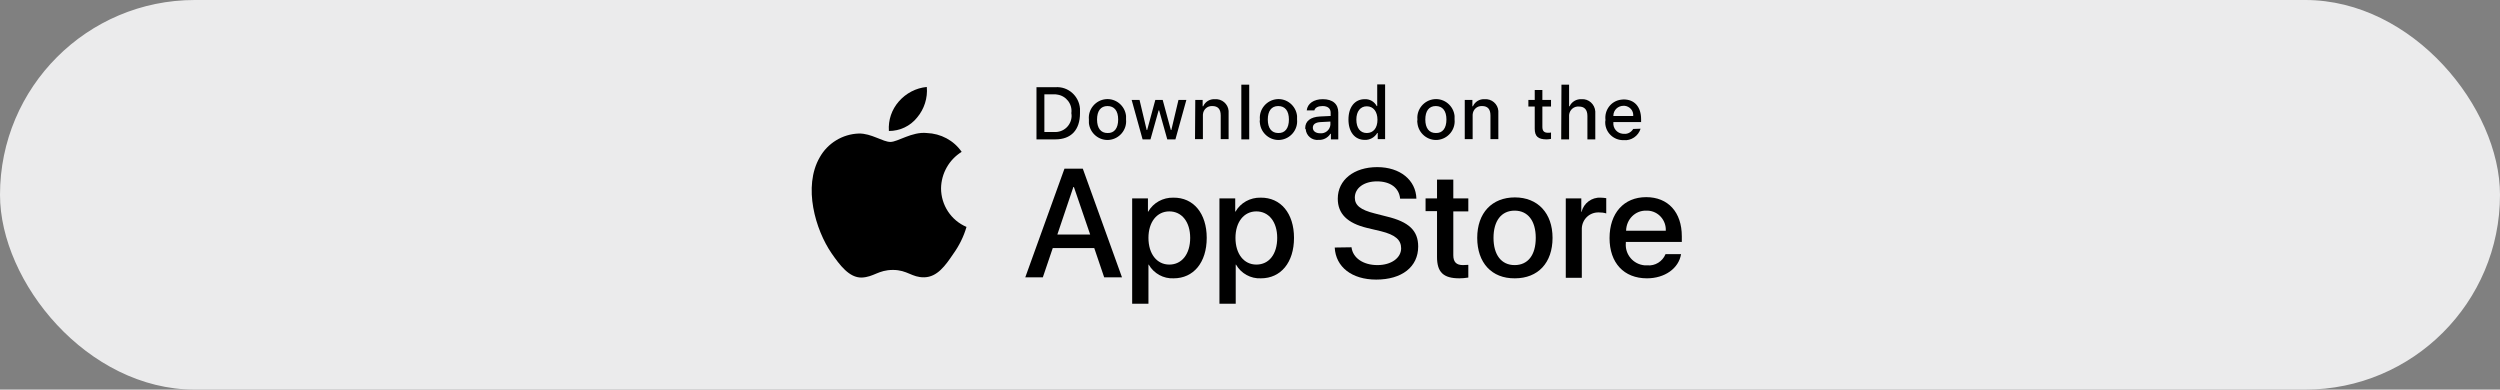 <svg width="385" height="60" viewBox="0 0 385 60" fill="none" xmlns="http://www.w3.org/2000/svg">
<rect x="0" y="0" width="385" height="60" fill="#808080" stroke="none"/>
<rect width="385" height="60" rx="30" fill="#EBEBEC"/>
<path d="M144.922 28.989C144.962 26.716 146.137 24.6 148.097 23.385C146.882 21.622 144.883 20.563 142.728 20.485C140.455 20.25 138.26 21.857 137.124 21.857C135.948 21.857 134.185 20.524 132.264 20.563C129.756 20.642 127.444 22.053 126.229 24.247C123.643 28.754 125.563 35.377 128.071 39.021C129.325 40.824 130.775 42.783 132.696 42.744C134.577 42.666 135.243 41.569 137.516 41.569C139.749 41.569 140.416 42.744 142.336 42.705C144.334 42.666 145.589 40.902 146.803 39.1C147.705 37.846 148.41 36.435 148.841 34.946C146.451 33.927 144.922 31.575 144.922 28.989Z" fill="black"/>
<path d="M141.238 18.095C142.336 16.801 142.884 15.077 142.728 13.392C141.043 13.549 139.514 14.372 138.417 15.626C137.32 16.88 136.771 18.486 136.889 20.172C138.574 20.172 140.18 19.427 141.238 18.095Z" fill="black"/>
<path d="M168.514 38.198H162.126L160.598 42.705H157.894L163.929 25.971H166.75L172.785 42.705H170.042L168.514 38.198ZM162.831 36.121H167.887L165.379 28.793H165.3L162.831 36.121Z" fill="black"/>
<path d="M185.835 36.631C185.835 40.432 183.797 42.862 180.741 42.862C179.173 42.94 177.684 42.117 176.9 40.745H176.861V46.78H174.353V30.556H176.783V32.594H176.822C177.606 31.223 179.095 30.4 180.701 30.439C183.797 30.4 185.835 32.868 185.835 36.631ZM183.288 36.631C183.288 34.162 181.995 32.555 180.074 32.555C178.154 32.555 176.861 34.201 176.861 36.631C176.861 39.099 178.154 40.745 180.074 40.745C181.995 40.745 183.288 39.139 183.288 36.631Z" fill="black"/>
<path d="M199.277 36.631C199.277 40.432 197.239 42.862 194.182 42.862C192.615 42.94 191.125 42.117 190.342 40.745H190.302V46.78H187.794V30.556H190.224V32.594H190.263C191.047 31.223 192.536 30.4 194.143 30.439C197.239 30.4 199.277 32.868 199.277 36.631ZM196.69 36.631C196.69 34.162 195.397 32.555 193.477 32.555C191.557 32.555 190.263 34.201 190.263 36.631C190.263 39.099 191.557 40.745 193.477 40.745C195.436 40.745 196.69 39.139 196.69 36.631Z" fill="black"/>
<path d="M208.133 38.081C208.329 39.727 209.936 40.824 212.131 40.824C214.247 40.824 215.775 39.727 215.775 38.237C215.775 36.944 214.874 36.16 212.679 35.612L210.524 35.102C207.467 34.358 206.017 32.908 206.017 30.596C206.017 27.696 208.525 25.736 212.091 25.736C215.618 25.736 218.048 27.735 218.126 30.596H215.618C215.462 28.91 214.09 27.931 212.052 27.931C210.054 27.931 208.643 28.95 208.643 30.439C208.643 31.614 209.505 32.32 211.7 32.868L213.541 33.339C216.99 34.162 218.401 35.533 218.401 37.963C218.401 41.098 215.893 43.057 211.935 43.057C208.212 43.057 205.704 41.137 205.547 38.12L208.133 38.081Z" fill="black"/>
<path d="M223.809 27.657V30.556H226.121V32.555H223.809V39.295C223.809 40.354 224.279 40.824 225.298 40.824C225.572 40.824 225.847 40.785 226.121 40.785V42.744C225.651 42.822 225.18 42.862 224.749 42.862C222.28 42.862 221.301 41.921 221.301 39.57V32.516H219.537V30.556H221.301V27.657H223.809Z" fill="black"/>
<path d="M227.492 36.631C227.492 32.79 229.765 30.4 233.292 30.4C236.819 30.4 239.092 32.829 239.092 36.631C239.092 40.471 236.858 42.862 233.292 42.862C229.726 42.901 227.492 40.471 227.492 36.631ZM236.506 36.631C236.506 34.005 235.291 32.438 233.253 32.438C231.215 32.438 230 34.005 230 36.631C230 39.256 231.215 40.824 233.253 40.824C235.291 40.824 236.506 39.295 236.506 36.631Z" fill="black"/>
<path d="M241.13 30.556H243.521V32.633H243.56C243.873 31.301 245.127 30.36 246.499 30.439C246.773 30.439 247.087 30.478 247.361 30.517V32.869C247.008 32.751 246.616 32.712 246.225 32.712C244.814 32.673 243.677 33.731 243.599 35.142C243.599 35.259 243.599 35.416 243.599 35.533V42.783H241.13V30.556Z" fill="black"/>
<path d="M258.882 39.139C258.53 41.333 256.374 42.862 253.631 42.862C250.065 42.862 247.87 40.471 247.87 36.67C247.87 32.829 250.065 30.36 253.514 30.36C256.884 30.36 259 32.673 259 36.395V37.258H250.379V37.414C250.222 39.178 251.515 40.706 253.278 40.863C253.396 40.863 253.553 40.863 253.67 40.863C254.885 40.981 256.022 40.275 256.492 39.139H258.882ZM250.418 35.533H256.531C256.61 33.927 255.395 32.516 253.749 32.438C253.67 32.438 253.592 32.438 253.514 32.438C251.829 32.398 250.457 33.77 250.418 35.533C250.418 35.494 250.418 35.494 250.418 35.533Z" fill="black"/>
<path d="M162.518 13.431C164.477 13.274 166.162 14.764 166.319 16.723C166.319 16.958 166.319 17.193 166.319 17.428C166.319 20.015 164.948 21.465 162.518 21.465H159.618V13.431H162.518ZM160.833 20.328H162.361C163.772 20.407 164.948 19.349 165.026 17.938C165.026 17.781 165.026 17.585 164.987 17.428C165.183 16.057 164.203 14.764 162.831 14.568C162.675 14.528 162.518 14.528 162.361 14.528H160.833V20.328Z" fill="black"/>
<path d="M167.691 18.408C167.534 16.84 168.71 15.43 170.277 15.273C171.845 15.116 173.256 16.292 173.412 17.859C173.412 18.055 173.412 18.212 173.412 18.408C173.569 19.976 172.393 21.386 170.826 21.543C169.258 21.7 167.848 20.524 167.691 18.957C167.691 18.8 167.691 18.604 167.691 18.408ZM172.197 18.408C172.197 17.076 171.61 16.331 170.552 16.331C169.493 16.331 168.945 17.115 168.945 18.408C168.945 19.74 169.533 20.485 170.552 20.485C171.61 20.524 172.197 19.74 172.197 18.408Z" fill="black"/>
<path d="M181.015 21.465H179.761L178.507 16.997H178.429L177.174 21.465H175.96L174.275 15.39H175.489L176.587 20.015H176.665L177.919 15.39H179.056L180.31 20.015H180.388L181.485 15.39H182.7L181.015 21.465Z" fill="black"/>
<path d="M184.072 15.39H185.208V16.37H185.286C185.6 15.665 186.305 15.234 187.089 15.273C188.186 15.194 189.127 16.017 189.205 17.076C189.205 17.232 189.205 17.35 189.205 17.507V21.425H187.99V17.781C187.99 16.801 187.559 16.331 186.697 16.331C185.913 16.292 185.286 16.88 185.247 17.663C185.247 17.742 185.247 17.82 185.247 17.859V21.425H184.032L184.072 15.39Z" fill="black"/>
<path d="M191.165 13.039H192.38V21.465H191.165V13.039Z" fill="black"/>
<path d="M194.025 18.408C193.869 16.84 195.044 15.43 196.612 15.273C198.179 15.116 199.59 16.292 199.747 17.859C199.747 18.055 199.747 18.212 199.747 18.408C199.904 19.976 198.728 21.386 197.16 21.543C195.593 21.7 194.182 20.524 194.025 18.957C193.986 18.8 193.986 18.604 194.025 18.408ZM198.493 18.408C198.493 17.076 197.905 16.331 196.847 16.331C195.789 16.331 195.24 17.115 195.24 18.408C195.24 19.74 195.828 20.485 196.847 20.485C197.905 20.524 198.493 19.74 198.493 18.408Z" fill="black"/>
<path d="M201.001 19.74C201.001 18.643 201.824 18.016 203.274 17.938L204.92 17.859V17.35C204.92 16.723 204.489 16.331 203.666 16.331C203 16.331 202.529 16.566 202.412 16.997H201.236C201.354 15.939 202.334 15.273 203.705 15.273C205.233 15.273 206.096 16.017 206.096 17.311V21.465H204.959V20.603H204.881C204.489 21.23 203.783 21.582 203.078 21.543C202.059 21.661 201.158 20.916 201.079 19.897C201.001 19.858 201.001 19.819 201.001 19.74ZM204.881 19.231V18.721L203.392 18.8C202.569 18.839 202.177 19.153 202.177 19.662C202.177 20.211 202.647 20.524 203.313 20.524C204.097 20.603 204.802 20.015 204.881 19.231Z" fill="black"/>
<path d="M207.663 18.408C207.663 16.488 208.643 15.273 210.171 15.273C210.955 15.234 211.66 15.665 212.013 16.331H212.091V13H213.306V21.425H212.17V20.485H212.091C211.699 21.151 210.955 21.582 210.171 21.543C208.643 21.543 207.663 20.328 207.663 18.408ZM208.878 18.408C208.878 19.701 209.466 20.485 210.485 20.485C211.503 20.485 212.13 19.701 212.13 18.447C212.13 17.193 211.503 16.37 210.485 16.37C209.505 16.37 208.878 17.154 208.878 18.408Z" fill="black"/>
<path d="M218.283 18.408C218.126 16.84 219.302 15.43 220.87 15.273C222.437 15.116 223.848 16.292 224.005 17.859C224.005 18.055 224.005 18.212 224.005 18.408C224.161 19.976 222.986 21.386 221.418 21.543C219.851 21.7 218.44 20.524 218.283 18.957C218.244 18.8 218.244 18.604 218.283 18.408ZM222.751 18.408C222.751 17.076 222.163 16.331 221.105 16.331C220.047 16.331 219.498 17.115 219.498 18.408C219.498 19.74 220.086 20.485 221.105 20.485C222.163 20.524 222.751 19.74 222.751 18.408Z" fill="black"/>
<path d="M225.611 15.39H226.748V16.37H226.826C227.14 15.665 227.845 15.234 228.629 15.273C229.726 15.194 230.667 16.017 230.745 17.076C230.745 17.232 230.745 17.35 230.745 17.507V21.425H229.53V17.781C229.53 16.801 229.099 16.331 228.237 16.331C227.453 16.292 226.826 16.88 226.787 17.663C226.787 17.742 226.787 17.82 226.787 17.859V21.425H225.572V15.39H225.611Z" fill="black"/>
<path d="M237.525 13.862V15.39H238.857V16.409H237.525V19.544C237.525 20.172 237.799 20.446 238.387 20.446C238.544 20.446 238.7 20.446 238.857 20.407V21.386C238.661 21.426 238.426 21.465 238.191 21.465C236.859 21.465 236.349 20.994 236.349 19.819V16.409H235.369V15.39H236.349V13.862H237.525Z" fill="black"/>
<path d="M240.464 13.039H241.64V16.37H241.718C242.031 15.665 242.776 15.234 243.56 15.273C244.657 15.194 245.598 16.057 245.676 17.154C245.676 17.271 245.676 17.389 245.676 17.546V21.465H244.461V17.859C244.461 16.88 243.991 16.409 243.168 16.409C242.384 16.331 241.718 16.919 241.64 17.703C241.64 17.781 241.64 17.859 241.64 17.938V21.465H240.425L240.464 13.039Z" fill="black"/>
<path d="M252.652 19.819C252.299 20.955 251.202 21.7 250.026 21.582C248.498 21.621 247.244 20.407 247.204 18.917C247.204 18.761 247.204 18.604 247.244 18.486C247.048 16.958 248.106 15.547 249.634 15.351C249.752 15.351 249.908 15.312 250.026 15.312C251.711 15.312 252.73 16.448 252.73 18.369V18.8H248.458V18.878C248.38 19.779 249.046 20.524 249.908 20.602C249.948 20.602 250.026 20.602 250.065 20.602C250.653 20.681 251.202 20.367 251.515 19.858L252.652 19.819ZM248.458 17.859H251.515C251.593 17.036 250.966 16.37 250.183 16.292C250.143 16.292 250.104 16.292 250.026 16.292C249.164 16.292 248.458 16.958 248.458 17.82V17.859Z" fill="black"/>
</svg>
